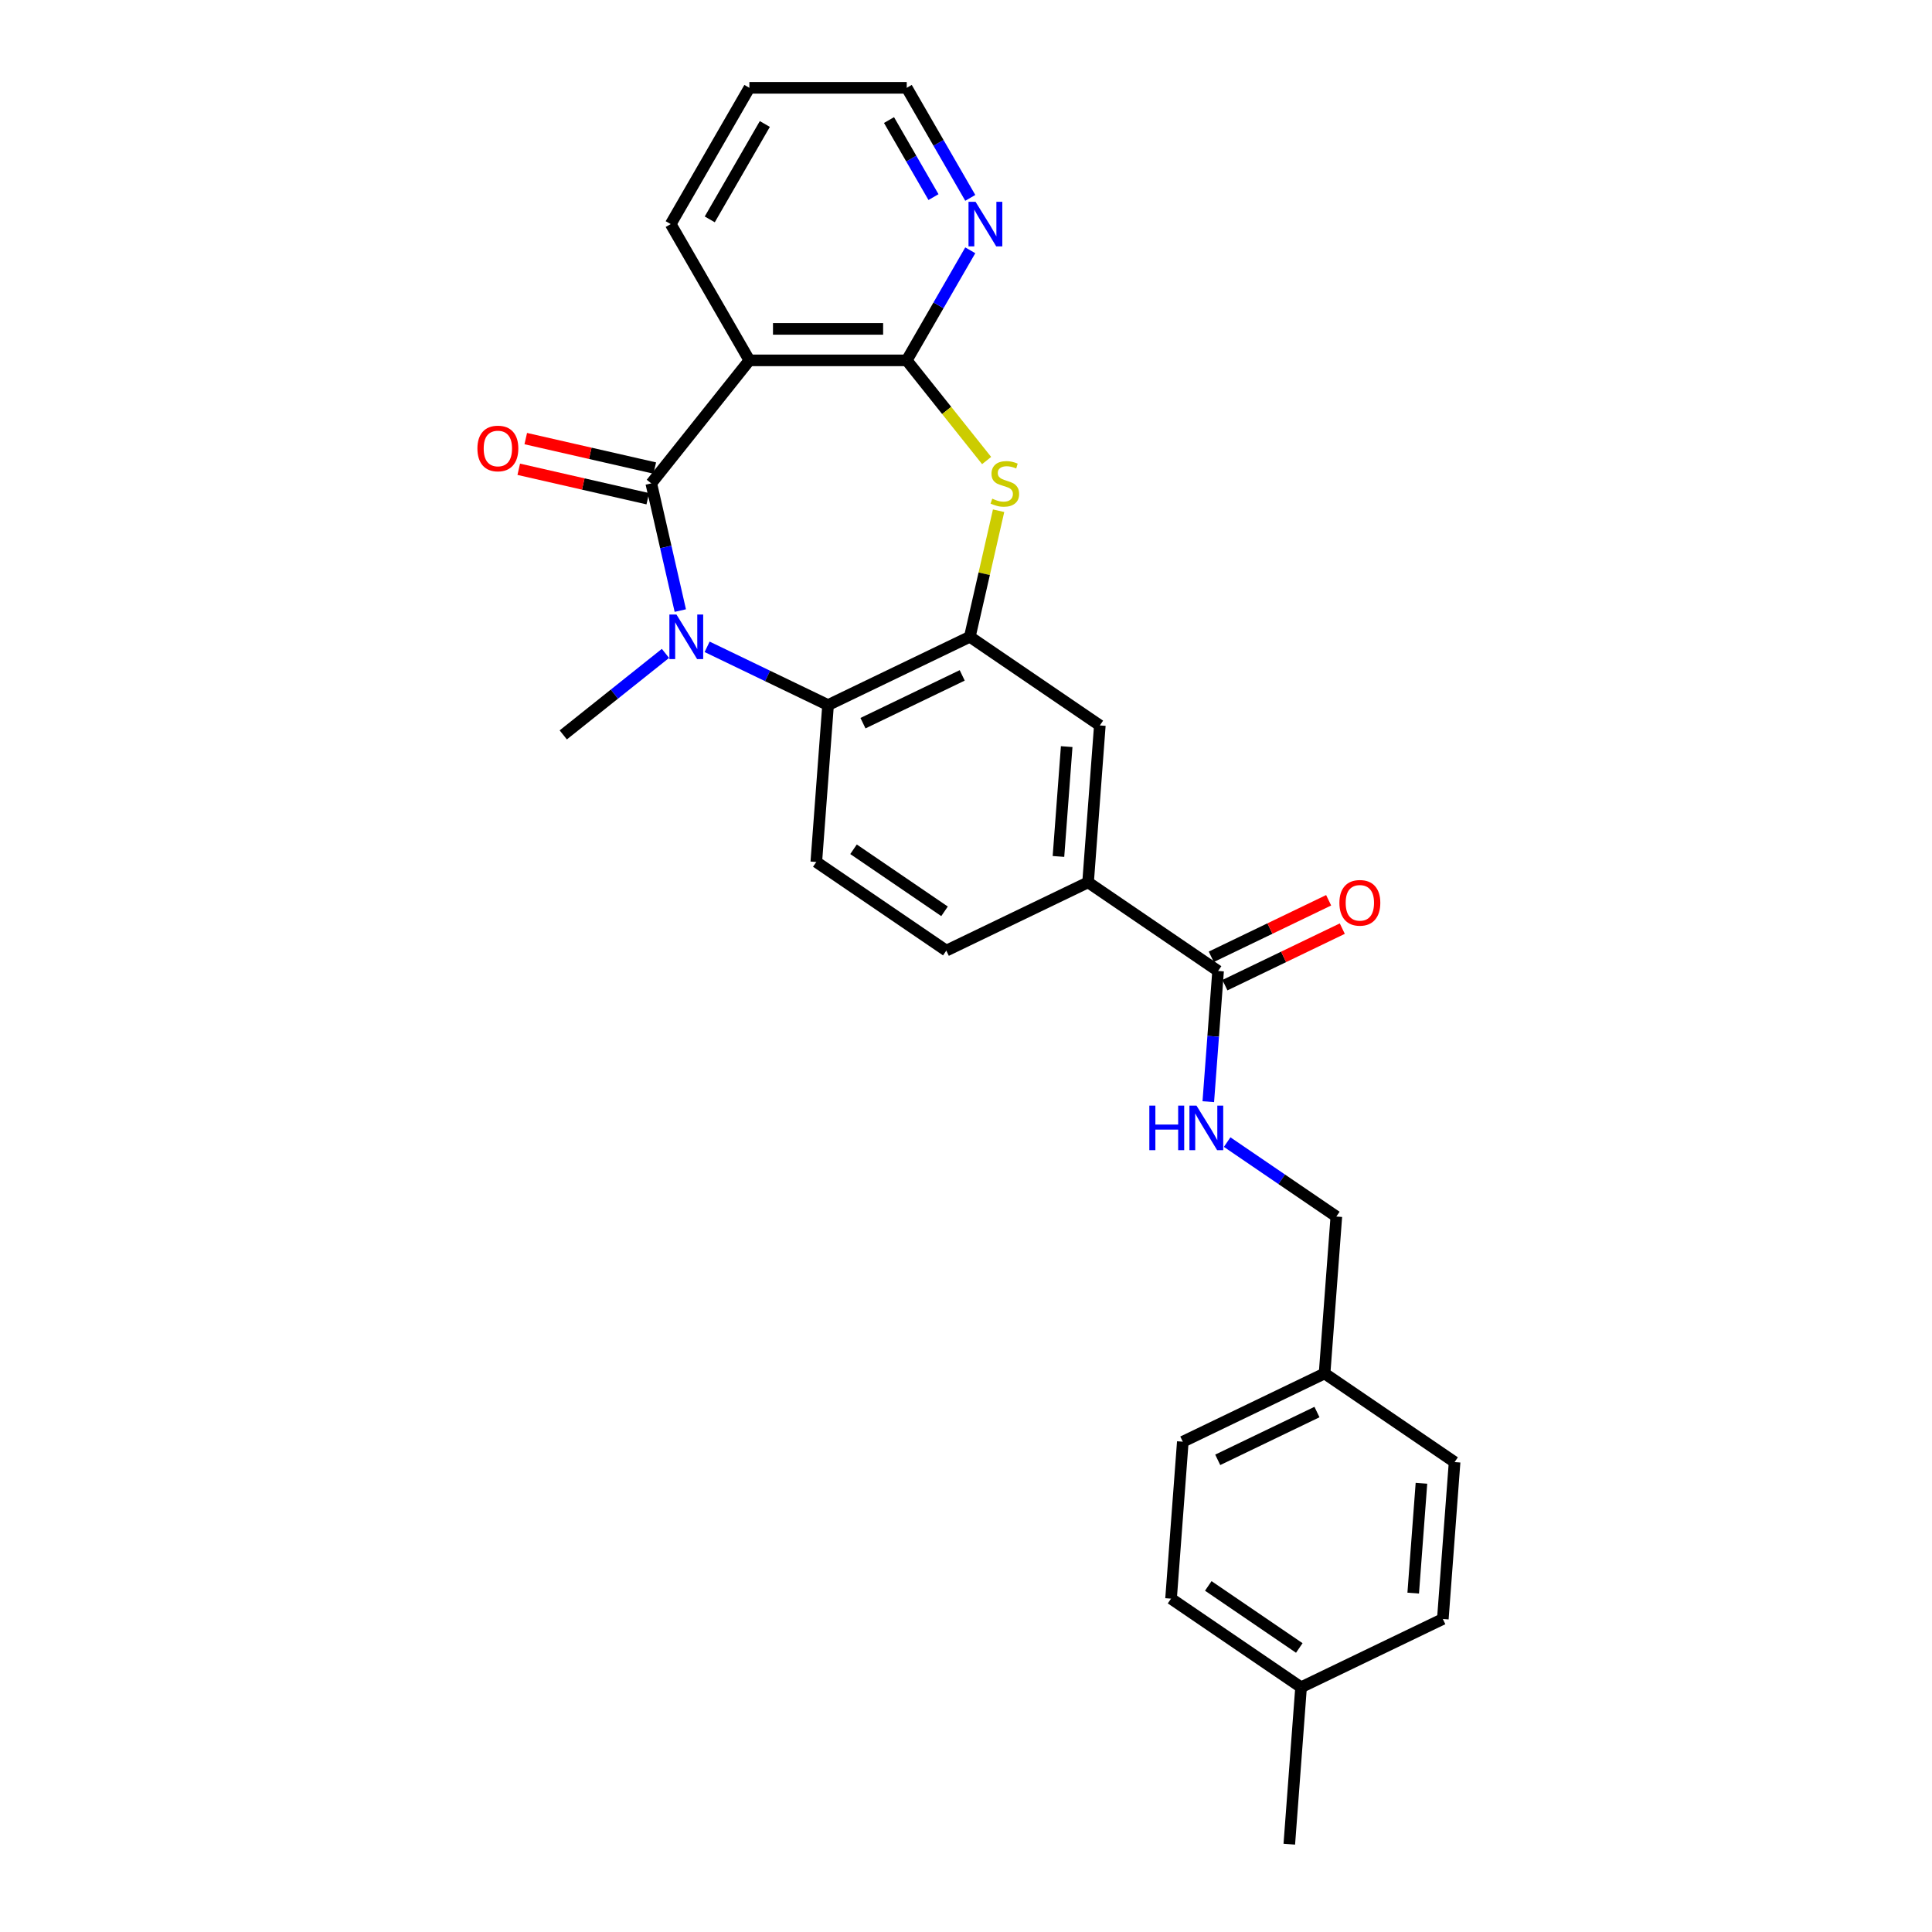 <?xml version='1.0' encoding='iso-8859-1'?>
<svg version='1.1' baseProfile='full'
              xmlns='http://www.w3.org/2000/svg'
                      xmlns:rdkit='http://www.rdkit.org/xml'
                      xmlns:xlink='http://www.w3.org/1999/xlink'
                  xml:space='preserve'
width='1000px' height='1000px' viewBox='0 0 1000 1000'>
<!-- END OF HEADER -->
<rect style='opacity:1.0;fill:#FFFFFF;stroke:none' width='1000' height='1000' x='0' y='0'> </rect>
<path class='bond-0' d='M 337.098,250.198 L 344.611,283.115' style='fill:none;fill-rule:evenodd;stroke:#000000;stroke-width:6px;stroke-linecap:butt;stroke-linejoin:miter;stroke-opacity:1' />
<path class='bond-0' d='M 344.611,283.115 L 352.124,316.033' style='fill:none;fill-rule:evenodd;stroke:#0000FF;stroke-width:6px;stroke-linecap:butt;stroke-linejoin:miter;stroke-opacity:1' />
<path class='bond-1' d='M 337.098,250.198 L 387.878,186.522' style='fill:none;fill-rule:evenodd;stroke:#000000;stroke-width:6px;stroke-linecap:butt;stroke-linejoin:miter;stroke-opacity:1' />
<path class='bond-12' d='M 338.91,242.258 L 305.52,234.637' style='fill:none;fill-rule:evenodd;stroke:#000000;stroke-width:6px;stroke-linecap:butt;stroke-linejoin:miter;stroke-opacity:1' />
<path class='bond-12' d='M 305.52,234.637 L 272.131,227.016' style='fill:none;fill-rule:evenodd;stroke:#FF0000;stroke-width:6px;stroke-linecap:butt;stroke-linejoin:miter;stroke-opacity:1' />
<path class='bond-12' d='M 335.285,258.139 L 301.896,250.518' style='fill:none;fill-rule:evenodd;stroke:#000000;stroke-width:6px;stroke-linecap:butt;stroke-linejoin:miter;stroke-opacity:1' />
<path class='bond-12' d='M 301.896,250.518 L 268.506,242.897' style='fill:none;fill-rule:evenodd;stroke:#FF0000;stroke-width:6px;stroke-linecap:butt;stroke-linejoin:miter;stroke-opacity:1' />
<path class='bond-5' d='M 366.004,334.794 L 397.302,349.867' style='fill:none;fill-rule:evenodd;stroke:#0000FF;stroke-width:6px;stroke-linecap:butt;stroke-linejoin:miter;stroke-opacity:1' />
<path class='bond-5' d='M 397.302,349.867 L 428.6,364.939' style='fill:none;fill-rule:evenodd;stroke:#000000;stroke-width:6px;stroke-linecap:butt;stroke-linejoin:miter;stroke-opacity:1' />
<path class='bond-15' d='M 344.437,338.201 L 317.991,359.291' style='fill:none;fill-rule:evenodd;stroke:#0000FF;stroke-width:6px;stroke-linecap:butt;stroke-linejoin:miter;stroke-opacity:1' />
<path class='bond-15' d='M 317.991,359.291 L 291.544,380.382' style='fill:none;fill-rule:evenodd;stroke:#000000;stroke-width:6px;stroke-linecap:butt;stroke-linejoin:miter;stroke-opacity:1' />
<path class='bond-2' d='M 387.878,186.522 L 469.323,186.522' style='fill:none;fill-rule:evenodd;stroke:#000000;stroke-width:6px;stroke-linecap:butt;stroke-linejoin:miter;stroke-opacity:1' />
<path class='bond-2' d='M 400.095,170.233 L 457.106,170.233' style='fill:none;fill-rule:evenodd;stroke:#000000;stroke-width:6px;stroke-linecap:butt;stroke-linejoin:miter;stroke-opacity:1' />
<path class='bond-18' d='M 387.878,186.522 L 347.155,115.988' style='fill:none;fill-rule:evenodd;stroke:#000000;stroke-width:6px;stroke-linecap:butt;stroke-linejoin:miter;stroke-opacity:1' />
<path class='bond-3' d='M 469.323,186.522 L 489.997,212.447' style='fill:none;fill-rule:evenodd;stroke:#000000;stroke-width:6px;stroke-linecap:butt;stroke-linejoin:miter;stroke-opacity:1' />
<path class='bond-3' d='M 489.997,212.447 L 510.672,238.372' style='fill:none;fill-rule:evenodd;stroke:#CCCC00;stroke-width:6px;stroke-linecap:butt;stroke-linejoin:miter;stroke-opacity:1' />
<path class='bond-11' d='M 469.323,186.522 L 485.767,158.039' style='fill:none;fill-rule:evenodd;stroke:#000000;stroke-width:6px;stroke-linecap:butt;stroke-linejoin:miter;stroke-opacity:1' />
<path class='bond-11' d='M 485.767,158.039 L 502.212,129.557' style='fill:none;fill-rule:evenodd;stroke:#0000FF;stroke-width:6px;stroke-linecap:butt;stroke-linejoin:miter;stroke-opacity:1' />
<path class='bond-27' d='M 516.872,264.353 L 509.426,296.977' style='fill:none;fill-rule:evenodd;stroke:#CCCC00;stroke-width:6px;stroke-linecap:butt;stroke-linejoin:miter;stroke-opacity:1' />
<path class='bond-27' d='M 509.426,296.977 L 501.98,329.601' style='fill:none;fill-rule:evenodd;stroke:#000000;stroke-width:6px;stroke-linecap:butt;stroke-linejoin:miter;stroke-opacity:1' />
<path class='bond-4' d='M 501.98,329.601 L 428.6,364.939' style='fill:none;fill-rule:evenodd;stroke:#000000;stroke-width:6px;stroke-linecap:butt;stroke-linejoin:miter;stroke-opacity:1' />
<path class='bond-4' d='M 498.041,349.578 L 446.675,374.314' style='fill:none;fill-rule:evenodd;stroke:#000000;stroke-width:6px;stroke-linecap:butt;stroke-linejoin:miter;stroke-opacity:1' />
<path class='bond-8' d='M 501.98,329.601 L 569.273,375.481' style='fill:none;fill-rule:evenodd;stroke:#000000;stroke-width:6px;stroke-linecap:butt;stroke-linejoin:miter;stroke-opacity:1' />
<path class='bond-9' d='M 428.6,364.939 L 422.514,446.157' style='fill:none;fill-rule:evenodd;stroke:#000000;stroke-width:6px;stroke-linecap:butt;stroke-linejoin:miter;stroke-opacity:1' />
<path class='bond-6' d='M 630.48,502.578 L 563.187,456.699' style='fill:none;fill-rule:evenodd;stroke:#000000;stroke-width:6px;stroke-linecap:butt;stroke-linejoin:miter;stroke-opacity:1' />
<path class='bond-10' d='M 630.48,502.578 L 627.945,536.403' style='fill:none;fill-rule:evenodd;stroke:#000000;stroke-width:6px;stroke-linecap:butt;stroke-linejoin:miter;stroke-opacity:1' />
<path class='bond-10' d='M 627.945,536.403 L 625.41,570.227' style='fill:none;fill-rule:evenodd;stroke:#0000FF;stroke-width:6px;stroke-linecap:butt;stroke-linejoin:miter;stroke-opacity:1' />
<path class='bond-14' d='M 634.014,509.916 L 664.392,495.287' style='fill:none;fill-rule:evenodd;stroke:#000000;stroke-width:6px;stroke-linecap:butt;stroke-linejoin:miter;stroke-opacity:1' />
<path class='bond-14' d='M 664.392,495.287 L 694.769,480.658' style='fill:none;fill-rule:evenodd;stroke:#FF0000;stroke-width:6px;stroke-linecap:butt;stroke-linejoin:miter;stroke-opacity:1' />
<path class='bond-14' d='M 626.946,495.24 L 657.324,480.611' style='fill:none;fill-rule:evenodd;stroke:#000000;stroke-width:6px;stroke-linecap:butt;stroke-linejoin:miter;stroke-opacity:1' />
<path class='bond-14' d='M 657.324,480.611 L 687.702,465.982' style='fill:none;fill-rule:evenodd;stroke:#FF0000;stroke-width:6px;stroke-linecap:butt;stroke-linejoin:miter;stroke-opacity:1' />
<path class='bond-7' d='M 563.187,456.699 L 489.807,492.036' style='fill:none;fill-rule:evenodd;stroke:#000000;stroke-width:6px;stroke-linecap:butt;stroke-linejoin:miter;stroke-opacity:1' />
<path class='bond-29' d='M 563.187,456.699 L 569.273,375.481' style='fill:none;fill-rule:evenodd;stroke:#000000;stroke-width:6px;stroke-linecap:butt;stroke-linejoin:miter;stroke-opacity:1' />
<path class='bond-29' d='M 547.856,443.299 L 552.117,386.446' style='fill:none;fill-rule:evenodd;stroke:#000000;stroke-width:6px;stroke-linecap:butt;stroke-linejoin:miter;stroke-opacity:1' />
<path class='bond-13' d='M 422.514,446.157 L 489.807,492.036' style='fill:none;fill-rule:evenodd;stroke:#000000;stroke-width:6px;stroke-linecap:butt;stroke-linejoin:miter;stroke-opacity:1' />
<path class='bond-13' d='M 441.784,439.58 L 488.889,471.696' style='fill:none;fill-rule:evenodd;stroke:#000000;stroke-width:6px;stroke-linecap:butt;stroke-linejoin:miter;stroke-opacity:1' />
<path class='bond-16' d='M 635.177,591.148 L 663.432,610.412' style='fill:none;fill-rule:evenodd;stroke:#0000FF;stroke-width:6px;stroke-linecap:butt;stroke-linejoin:miter;stroke-opacity:1' />
<path class='bond-16' d='M 663.432,610.412 L 691.687,629.676' style='fill:none;fill-rule:evenodd;stroke:#000000;stroke-width:6px;stroke-linecap:butt;stroke-linejoin:miter;stroke-opacity:1' />
<path class='bond-28' d='M 502.212,102.419 L 485.767,73.937' style='fill:none;fill-rule:evenodd;stroke:#0000FF;stroke-width:6px;stroke-linecap:butt;stroke-linejoin:miter;stroke-opacity:1' />
<path class='bond-28' d='M 485.767,73.937 L 469.323,45.455' style='fill:none;fill-rule:evenodd;stroke:#000000;stroke-width:6px;stroke-linecap:butt;stroke-linejoin:miter;stroke-opacity:1' />
<path class='bond-28' d='M 483.172,102.019 L 471.661,82.082' style='fill:none;fill-rule:evenodd;stroke:#0000FF;stroke-width:6px;stroke-linecap:butt;stroke-linejoin:miter;stroke-opacity:1' />
<path class='bond-28' d='M 471.661,82.082 L 460.15,62.144' style='fill:none;fill-rule:evenodd;stroke:#000000;stroke-width:6px;stroke-linecap:butt;stroke-linejoin:miter;stroke-opacity:1' />
<path class='bond-17' d='M 691.687,629.676 L 685.6,710.893' style='fill:none;fill-rule:evenodd;stroke:#000000;stroke-width:6px;stroke-linecap:butt;stroke-linejoin:miter;stroke-opacity:1' />
<path class='bond-20' d='M 685.6,710.893 L 752.894,756.773' style='fill:none;fill-rule:evenodd;stroke:#000000;stroke-width:6px;stroke-linecap:butt;stroke-linejoin:miter;stroke-opacity:1' />
<path class='bond-21' d='M 685.6,710.893 L 612.221,746.231' style='fill:none;fill-rule:evenodd;stroke:#000000;stroke-width:6px;stroke-linecap:butt;stroke-linejoin:miter;stroke-opacity:1' />
<path class='bond-21' d='M 681.661,730.87 L 630.295,755.606' style='fill:none;fill-rule:evenodd;stroke:#000000;stroke-width:6px;stroke-linecap:butt;stroke-linejoin:miter;stroke-opacity:1' />
<path class='bond-26' d='M 347.155,115.988 L 387.878,45.455' style='fill:none;fill-rule:evenodd;stroke:#000000;stroke-width:6px;stroke-linecap:butt;stroke-linejoin:miter;stroke-opacity:1' />
<path class='bond-26' d='M 367.37,113.553 L 395.876,64.179' style='fill:none;fill-rule:evenodd;stroke:#000000;stroke-width:6px;stroke-linecap:butt;stroke-linejoin:miter;stroke-opacity:1' />
<path class='bond-19' d='M 673.428,873.328 L 606.134,827.448' style='fill:none;fill-rule:evenodd;stroke:#000000;stroke-width:6px;stroke-linecap:butt;stroke-linejoin:miter;stroke-opacity:1' />
<path class='bond-19' d='M 672.51,852.987 L 625.404,820.872' style='fill:none;fill-rule:evenodd;stroke:#000000;stroke-width:6px;stroke-linecap:butt;stroke-linejoin:miter;stroke-opacity:1' />
<path class='bond-25' d='M 673.428,873.328 L 667.341,954.545' style='fill:none;fill-rule:evenodd;stroke:#000000;stroke-width:6px;stroke-linecap:butt;stroke-linejoin:miter;stroke-opacity:1' />
<path class='bond-30' d='M 673.428,873.328 L 746.807,837.99' style='fill:none;fill-rule:evenodd;stroke:#000000;stroke-width:6px;stroke-linecap:butt;stroke-linejoin:miter;stroke-opacity:1' />
<path class='bond-22' d='M 752.894,756.773 L 746.807,837.99' style='fill:none;fill-rule:evenodd;stroke:#000000;stroke-width:6px;stroke-linecap:butt;stroke-linejoin:miter;stroke-opacity:1' />
<path class='bond-22' d='M 735.737,767.738 L 731.477,824.59' style='fill:none;fill-rule:evenodd;stroke:#000000;stroke-width:6px;stroke-linecap:butt;stroke-linejoin:miter;stroke-opacity:1' />
<path class='bond-23' d='M 612.221,746.231 L 606.134,827.448' style='fill:none;fill-rule:evenodd;stroke:#000000;stroke-width:6px;stroke-linecap:butt;stroke-linejoin:miter;stroke-opacity:1' />
<path class='bond-24' d='M 469.323,45.455 L 387.878,45.455' style='fill:none;fill-rule:evenodd;stroke:#000000;stroke-width:6px;stroke-linecap:butt;stroke-linejoin:miter;stroke-opacity:1' />
<path  class='atom-1' d='M 350.122 318.069
L 357.68 330.286
Q 358.43 331.491, 359.635 333.674
Q 360.841 335.856, 360.906 335.987
L 360.906 318.069
L 363.968 318.069
L 363.968 341.134
L 360.808 341.134
L 352.696 327.777
Q 351.751 326.213, 350.741 324.422
Q 349.764 322.63, 349.471 322.076
L 349.471 341.134
L 346.474 341.134
L 346.474 318.069
L 350.122 318.069
' fill='#0000FF'/>
<path  class='atom-4' d='M 513.588 258.115
Q 513.848 258.212, 514.923 258.669
Q 515.998 259.125, 517.171 259.418
Q 518.377 259.678, 519.549 259.678
Q 521.732 259.678, 523.003 258.636
Q 524.273 257.561, 524.273 255.704
Q 524.273 254.433, 523.622 253.652
Q 523.003 252.87, 522.025 252.446
Q 521.048 252.023, 519.419 251.534
Q 517.367 250.915, 516.129 250.329
Q 514.923 249.742, 514.044 248.504
Q 513.197 247.266, 513.197 245.181
Q 513.197 242.282, 515.151 240.49
Q 517.139 238.698, 521.048 238.698
Q 523.719 238.698, 526.749 239.969
L 526 242.477
Q 523.231 241.337, 521.146 241.337
Q 518.898 241.337, 517.66 242.282
Q 516.422 243.194, 516.455 244.79
Q 516.455 246.028, 517.074 246.778
Q 517.725 247.527, 518.637 247.95
Q 519.582 248.374, 521.146 248.863
Q 523.231 249.514, 524.469 250.166
Q 525.707 250.817, 526.586 252.153
Q 527.498 253.456, 527.498 255.704
Q 527.498 258.897, 525.348 260.623
Q 523.231 262.317, 519.68 262.317
Q 517.627 262.317, 516.064 261.861
Q 514.532 261.438, 512.708 260.688
L 513.588 258.115
' fill='#CCCC00'/>
<path  class='atom-11' d='M 594.894 572.263
L 598.022 572.263
L 598.022 582.069
L 609.815 582.069
L 609.815 572.263
L 612.942 572.263
L 612.942 595.328
L 609.815 595.328
L 609.815 584.675
L 598.022 584.675
L 598.022 595.328
L 594.894 595.328
L 594.894 572.263
' fill='#0000FF'/>
<path  class='atom-11' d='M 619.295 572.263
L 626.853 584.48
Q 627.603 585.685, 628.808 587.868
Q 630.013 590.051, 630.078 590.181
L 630.078 572.263
L 633.141 572.263
L 633.141 595.328
L 629.981 595.328
L 621.869 581.971
Q 620.924 580.408, 619.914 578.616
Q 618.937 576.824, 618.644 576.27
L 618.644 595.328
L 615.646 595.328
L 615.646 572.263
L 619.295 572.263
' fill='#0000FF'/>
<path  class='atom-12' d='M 504.947 104.456
L 512.505 116.672
Q 513.255 117.878, 514.46 120.06
Q 515.665 122.243, 515.73 122.373
L 515.73 104.456
L 518.793 104.456
L 518.793 127.521
L 515.633 127.521
L 507.521 114.164
Q 506.576 112.6, 505.566 110.808
Q 504.589 109.016, 504.296 108.463
L 504.296 127.521
L 501.298 127.521
L 501.298 104.456
L 504.947 104.456
' fill='#0000FF'/>
<path  class='atom-13' d='M 247.106 232.14
Q 247.106 226.602, 249.843 223.507
Q 252.58 220.412, 257.694 220.412
Q 262.809 220.412, 265.546 223.507
Q 268.282 226.602, 268.282 232.14
Q 268.282 237.744, 265.513 240.936
Q 262.744 244.096, 257.694 244.096
Q 252.612 244.096, 249.843 240.936
Q 247.106 237.776, 247.106 232.14
M 257.694 241.49
Q 261.213 241.49, 263.102 239.144
Q 265.024 236.766, 265.024 232.14
Q 265.024 227.612, 263.102 225.331
Q 261.213 223.018, 257.694 223.018
Q 254.176 223.018, 252.254 225.299
Q 250.364 227.579, 250.364 232.14
Q 250.364 236.799, 252.254 239.144
Q 254.176 241.49, 257.694 241.49
' fill='#FF0000'/>
<path  class='atom-15' d='M 693.272 467.306
Q 693.272 461.767, 696.008 458.673
Q 698.745 455.578, 703.86 455.578
Q 708.974 455.578, 711.711 458.673
Q 714.447 461.767, 714.447 467.306
Q 714.447 472.909, 711.678 476.102
Q 708.909 479.262, 703.86 479.262
Q 698.777 479.262, 696.008 476.102
Q 693.272 472.942, 693.272 467.306
M 703.86 476.656
Q 707.378 476.656, 709.268 474.31
Q 711.19 471.932, 711.19 467.306
Q 711.19 462.777, 709.268 460.497
Q 707.378 458.184, 703.86 458.184
Q 700.341 458.184, 698.419 460.464
Q 696.53 462.745, 696.53 467.306
Q 696.53 471.964, 698.419 474.31
Q 700.341 476.656, 703.86 476.656
' fill='#FF0000'/>
</svg>
